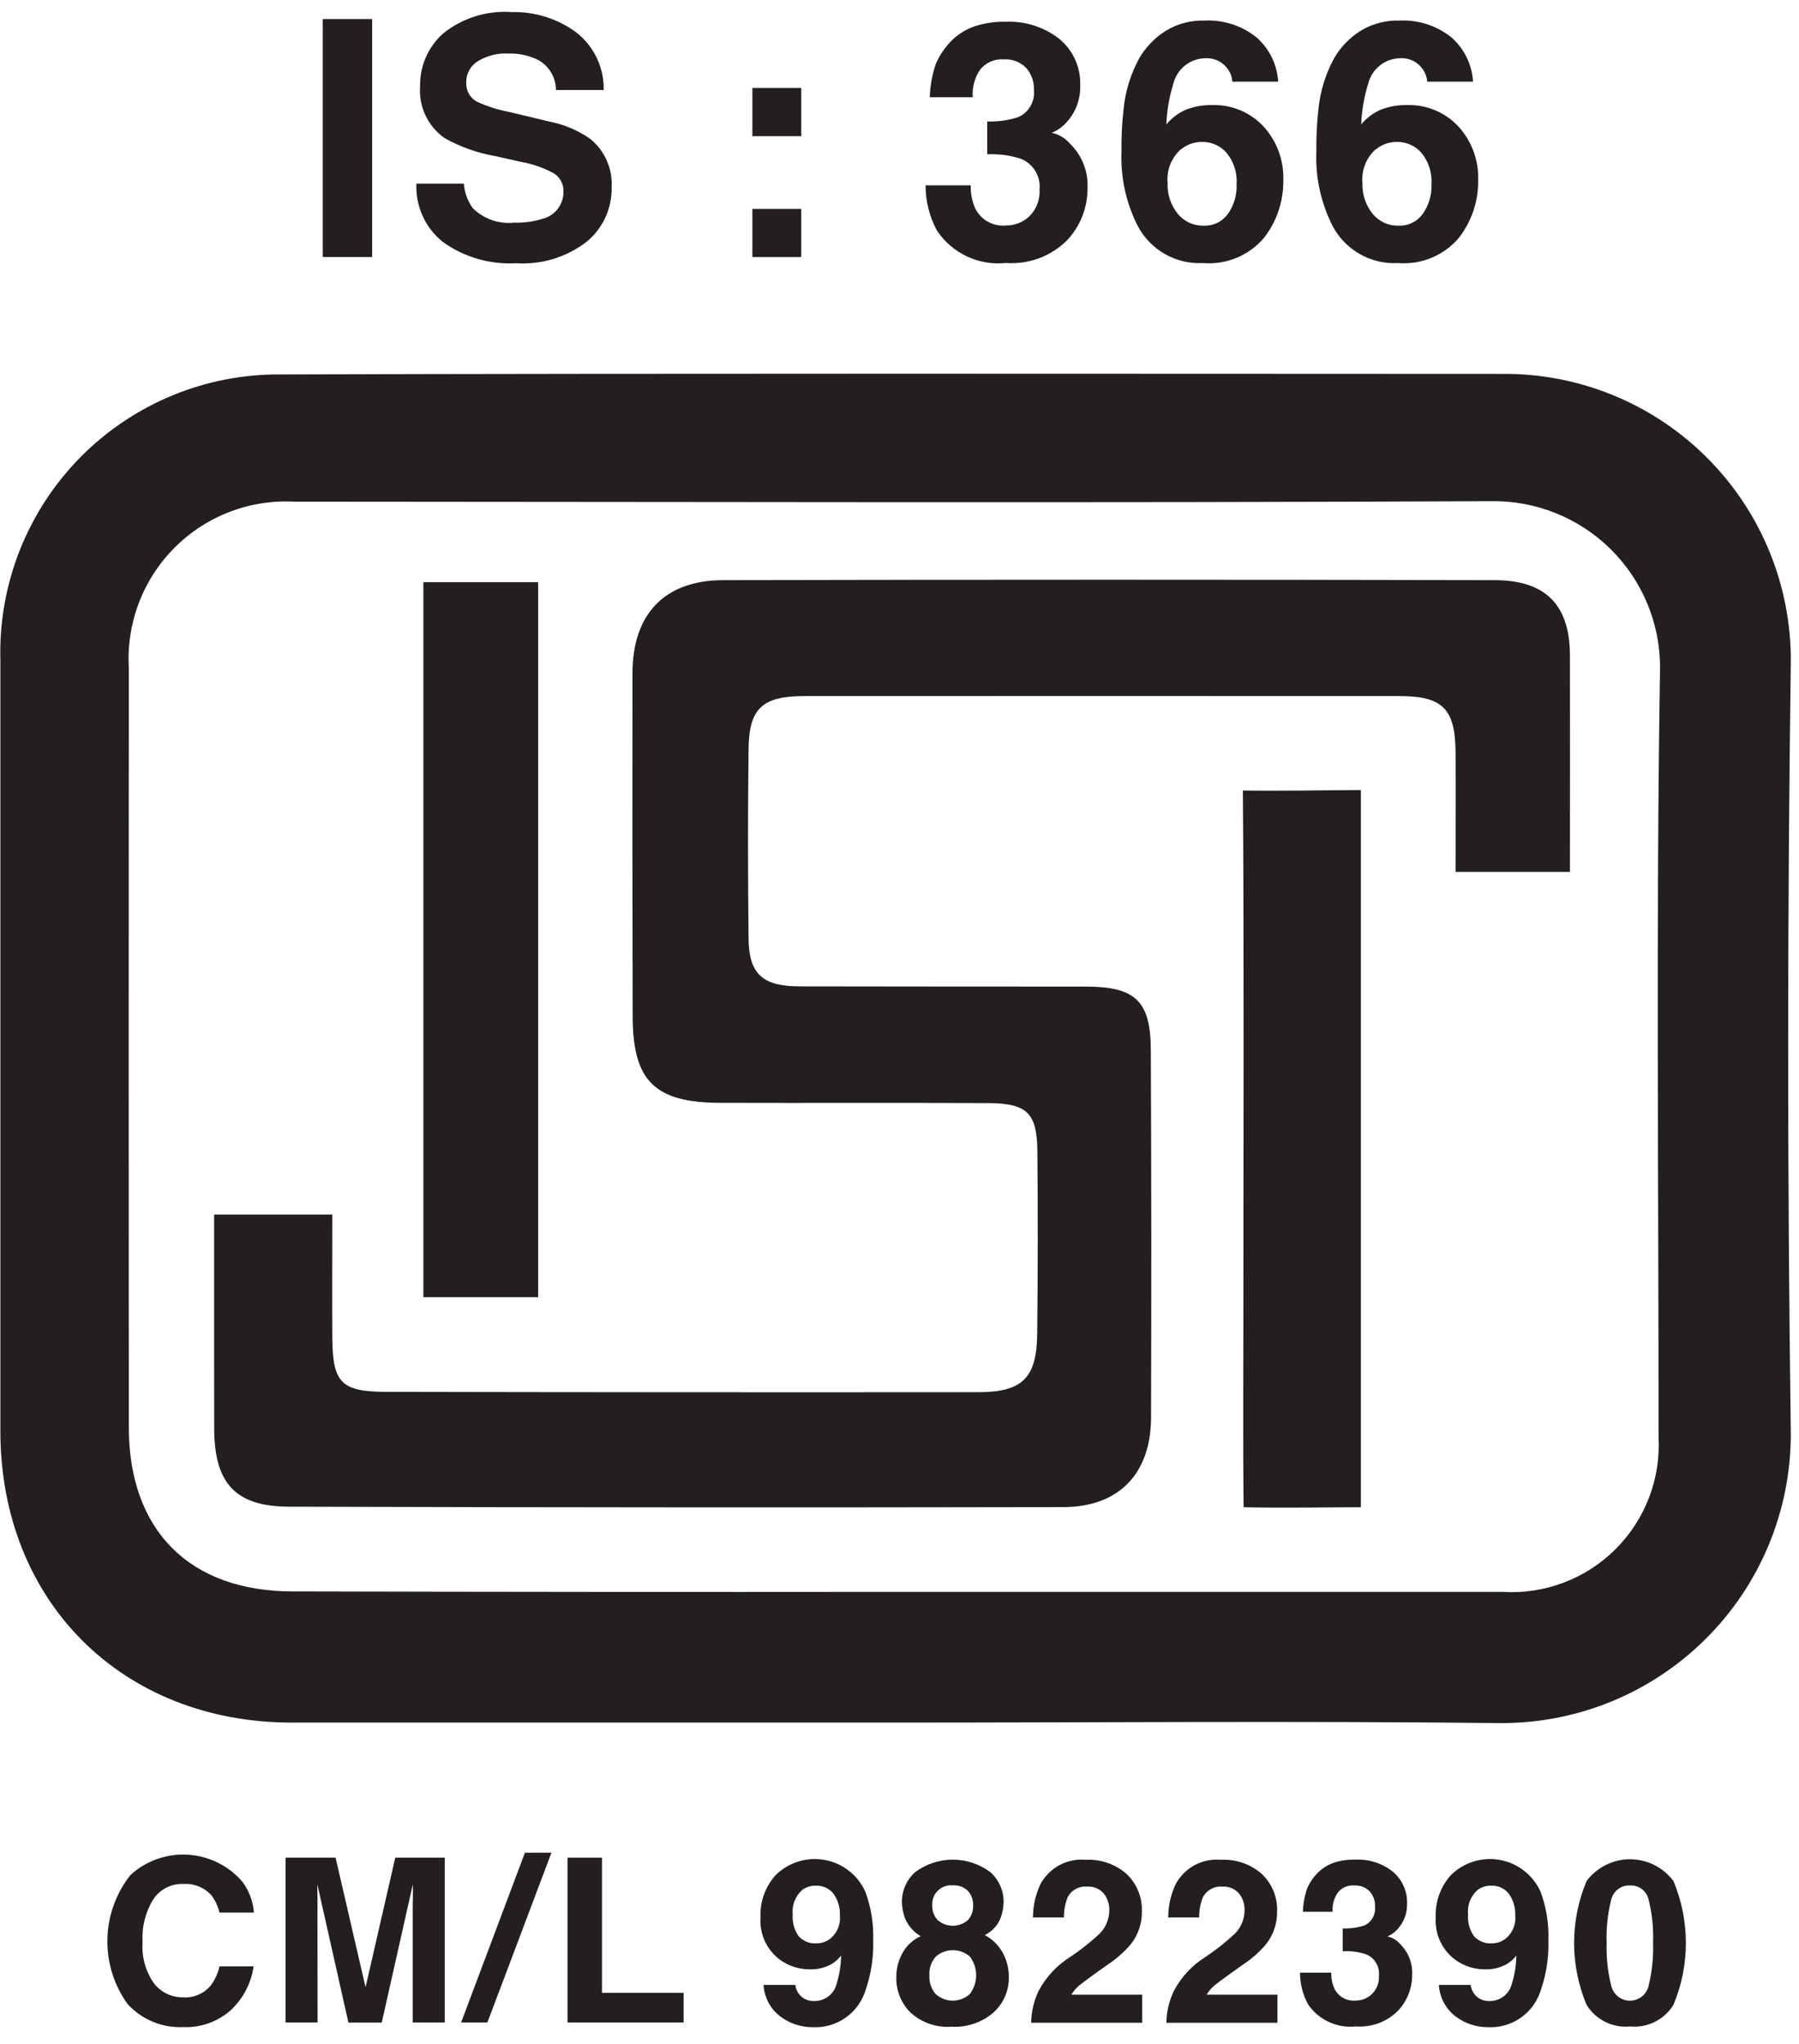 <svg width="81" height="92" viewBox="0 0 81 92" fill="none" xmlns="http://www.w3.org/2000/svg">
<path d="M40.218 77.547C31.194 77.547 22.169 77.547 13.145 77.547C5.487 77.547 0.018 72.079 0.017 64.43C0.017 52.854 0.017 41.278 0.017 29.702C-0.027 28.019 0.269 26.345 0.887 24.779C1.506 23.213 2.434 21.788 3.615 20.589C4.797 19.39 6.208 18.442 7.764 17.8C9.32 17.159 10.99 16.838 12.674 16.856C31.101 16.803 49.528 16.827 67.955 16.832C71.338 16.886 74.563 18.269 76.935 20.682C79.307 23.095 80.635 26.343 80.632 29.727C80.473 41.349 80.473 52.972 80.632 64.596C80.626 66.305 80.285 67.997 79.626 69.575C78.967 71.152 78.003 72.584 76.79 73.788C75.578 74.993 74.139 75.947 72.558 76.596C70.976 77.245 69.282 77.575 67.573 77.569C58.458 77.47 49.337 77.546 40.218 77.547ZM40.13 71.662C49.298 71.662 58.467 71.662 67.636 71.662C68.573 71.722 69.512 71.582 70.39 71.252C71.269 70.922 72.067 70.409 72.733 69.747C73.398 69.086 73.915 68.29 74.25 67.413C74.585 66.537 74.73 65.599 74.676 64.662C74.681 53.13 74.558 41.596 74.744 30.062C74.746 29.068 74.55 28.083 74.167 27.165C73.784 26.247 73.222 25.415 72.514 24.717C71.806 24.018 70.966 23.468 70.043 23.098C69.12 22.728 68.132 22.546 67.138 22.562C49.179 22.646 31.219 22.591 13.26 22.584C12.263 22.53 11.267 22.687 10.336 23.045C9.404 23.402 8.559 23.953 7.855 24.659C7.151 25.366 6.604 26.214 6.25 27.146C5.896 28.079 5.742 29.076 5.8 30.072C5.791 41.461 5.791 52.851 5.8 64.242C5.8 68.894 8.531 71.642 13.189 71.642C22.17 71.664 31.15 71.671 40.13 71.662Z" fill="#231F20"/>
<path d="M9.641 54.676H14.962C14.962 56.576 14.95 58.405 14.962 60.234C14.978 62.244 15.362 62.654 17.388 62.658C26.273 62.676 35.157 62.681 44.041 62.673C46.033 62.673 46.678 62.035 46.7 60.052C46.73 57.312 46.733 54.571 46.708 51.83C46.692 50.101 46.245 49.668 44.49 49.659C40.474 49.639 36.457 49.659 32.44 49.647C29.481 49.64 28.493 48.673 28.486 45.763C28.473 40.612 28.47 35.461 28.477 30.31C28.477 27.656 29.913 26.123 32.56 26.117C44.138 26.091 55.716 26.091 67.294 26.117C69.612 26.122 70.682 27.246 70.687 29.517C70.693 32.723 70.687 35.929 70.687 39.252H65.537C65.537 37.439 65.546 35.661 65.537 33.882C65.524 31.908 64.961 31.337 63.016 31.336C54.083 31.332 45.151 31.332 36.221 31.336C34.327 31.336 33.721 31.883 33.704 33.736C33.67 36.571 33.674 39.407 33.704 42.242C33.718 43.842 34.33 44.4 35.987 44.404C40.287 44.415 44.587 44.41 48.886 44.414C51.106 44.414 51.804 45.055 51.815 47.24C51.841 52.77 51.845 58.298 51.826 63.826C51.815 66.342 50.374 67.841 47.884 67.846C36.259 67.869 24.634 67.862 13.009 67.827C10.585 67.82 9.647 66.763 9.644 64.298C9.638 61.146 9.641 57.987 9.641 54.676Z" fill="#231F20"/>
<path d="M61.274 35.566V67.851C60.083 67.851 57.689 67.896 55.994 67.851C55.96 65.205 55.983 61.231 55.983 58.986C55.983 52.069 56.017 42.735 55.96 35.586C57.631 35.615 60.266 35.566 61.274 35.566Z" fill="#231F20"/>
<path d="M24.231 58.397H19.063V26.207H24.231V58.397Z" fill="#231F20"/>
<path d="M14.531 0.857H16.756V11.571H14.531V0.857Z" fill="#231F20"/>
<path d="M23.146 10.023C23.582 10.037 24.017 9.978 24.434 9.849C24.708 9.779 24.95 9.618 25.12 9.393C25.29 9.167 25.379 8.89 25.37 8.608C25.375 8.442 25.333 8.277 25.252 8.132C25.17 7.987 25.05 7.867 24.906 7.785C24.448 7.543 23.954 7.374 23.444 7.285L22.311 7.029C21.498 6.891 20.716 6.612 19.999 6.205C19.635 5.945 19.344 5.594 19.154 5.188C18.964 4.782 18.882 4.334 18.916 3.887C18.906 3.436 18.994 2.989 19.175 2.577C19.356 2.164 19.625 1.795 19.963 1.497C20.832 0.804 21.93 0.464 23.039 0.545C24.075 0.517 25.091 0.834 25.928 1.445C26.326 1.751 26.648 2.146 26.865 2.599C27.083 3.052 27.191 3.55 27.181 4.053H25.031C25.031 3.768 24.952 3.489 24.803 3.246C24.654 3.003 24.441 2.806 24.187 2.678C23.781 2.487 23.335 2.395 22.887 2.41C22.402 2.384 21.921 2.506 21.507 2.759C21.343 2.861 21.21 3.005 21.119 3.176C21.029 3.347 20.985 3.539 20.992 3.732C20.986 3.909 21.03 4.084 21.12 4.236C21.21 4.389 21.343 4.512 21.501 4.592C21.949 4.794 22.419 4.942 22.901 5.034L24.748 5.476C25.406 5.604 26.03 5.87 26.579 6.255C26.902 6.517 27.157 6.853 27.323 7.234C27.49 7.615 27.564 8.03 27.538 8.445C27.547 8.909 27.45 9.37 27.256 9.792C27.061 10.214 26.774 10.587 26.415 10.882C25.51 11.58 24.381 11.924 23.241 11.851C22.067 11.918 20.904 11.582 19.948 10.898C19.554 10.586 19.241 10.185 19.032 9.728C18.824 9.271 18.726 8.771 18.748 8.269H20.885C20.915 8.666 21.054 9.046 21.285 9.37C21.527 9.61 21.82 9.793 22.142 9.906C22.464 10.019 22.807 10.059 23.146 10.023Z" fill="#231F20"/>
<path d="M33.876 6.13V3.961H36.076V6.13H33.876ZM36.076 9.407V11.572H33.876V9.407H36.076Z" fill="#231F20"/>
<path d="M44.131 3.133C43.884 3.499 43.766 3.937 43.796 4.378H41.864C41.88 3.87 41.97 3.367 42.131 2.886C42.316 2.455 42.589 2.066 42.931 1.746C43.211 1.493 43.54 1.3 43.898 1.179C44.341 1.037 44.805 0.969 45.271 0.979C46.152 0.938 47.018 1.216 47.71 1.762C48.015 2.018 48.257 2.34 48.418 2.704C48.579 3.068 48.653 3.464 48.637 3.862C48.654 4.435 48.457 4.995 48.086 5.432C47.892 5.671 47.642 5.858 47.358 5.979C47.675 6.048 47.961 6.22 48.173 6.466C48.441 6.724 48.65 7.037 48.787 7.383C48.924 7.73 48.985 8.101 48.966 8.473C48.972 9.347 48.639 10.19 48.037 10.825C47.678 11.18 47.248 11.454 46.774 11.629C46.301 11.803 45.796 11.875 45.293 11.839C44.69 11.903 44.082 11.8 43.533 11.542C42.985 11.283 42.518 10.88 42.183 10.375C41.848 9.75 41.673 9.052 41.674 8.343H43.708C43.696 8.703 43.766 9.061 43.913 9.39C44.039 9.64 44.237 9.846 44.481 9.982C44.726 10.118 45.006 10.177 45.285 10.152C45.682 10.157 46.064 10.007 46.352 9.734C46.508 9.578 46.63 9.39 46.708 9.183C46.786 8.976 46.82 8.755 46.806 8.534C46.834 8.242 46.768 7.95 46.616 7.7C46.464 7.45 46.234 7.256 45.963 7.147C45.475 6.989 44.962 6.921 44.45 6.947V5.467C44.929 5.486 45.407 5.418 45.861 5.267C46.091 5.16 46.281 4.983 46.405 4.762C46.529 4.541 46.58 4.287 46.551 4.035C46.566 3.674 46.44 3.321 46.198 3.053C46.069 2.922 45.914 2.821 45.743 2.755C45.572 2.689 45.389 2.661 45.206 2.672C45.003 2.656 44.799 2.689 44.611 2.77C44.424 2.85 44.259 2.975 44.131 3.133Z" fill="#231F20"/>
<path d="M54.581 4.731C55.01 4.717 55.437 4.795 55.834 4.96C56.23 5.124 56.587 5.371 56.881 5.683C57.49 6.345 57.813 7.221 57.781 8.12C57.793 9.062 57.483 9.98 56.901 10.72C56.566 11.11 56.145 11.415 55.67 11.61C55.195 11.805 54.68 11.885 54.168 11.843C53.571 11.875 52.977 11.735 52.457 11.441C51.937 11.146 51.512 10.709 51.231 10.181C50.702 9.144 50.448 7.987 50.495 6.823C50.485 6.168 50.519 5.512 50.595 4.861C50.678 4.075 50.916 3.314 51.295 2.621C51.585 2.123 51.991 1.702 52.478 1.393C53.003 1.071 53.61 0.909 54.225 0.926C55.071 0.883 55.904 1.15 56.567 1.676C56.856 1.928 57.091 2.234 57.26 2.577C57.429 2.921 57.527 3.294 57.549 3.676H55.485C55.473 3.475 55.404 3.28 55.285 3.116C55.174 2.954 55.022 2.822 54.844 2.736C54.667 2.649 54.47 2.609 54.273 2.621C53.941 2.625 53.62 2.738 53.359 2.944C53.099 3.149 52.914 3.436 52.833 3.758C52.646 4.356 52.539 4.976 52.515 5.602C52.755 5.31 53.062 5.081 53.409 4.933C53.783 4.79 54.181 4.721 54.581 4.731ZM53.181 6.71C52.967 6.898 52.799 7.134 52.693 7.399C52.587 7.664 52.545 7.95 52.571 8.235C52.549 8.739 52.712 9.233 53.029 9.626C53.169 9.797 53.347 9.935 53.548 10.027C53.75 10.12 53.969 10.165 54.191 10.16C54.401 10.169 54.609 10.127 54.799 10.036C54.989 9.946 55.153 9.81 55.278 9.641C55.558 9.25 55.699 8.776 55.678 8.296C55.713 7.783 55.552 7.277 55.226 6.88C55.089 6.723 54.92 6.598 54.73 6.513C54.54 6.429 54.334 6.387 54.126 6.389C53.785 6.385 53.452 6.5 53.186 6.715L53.181 6.71Z" fill="#231F20"/>
<path d="M63.355 4.731C63.784 4.717 64.211 4.795 64.608 4.96C65.004 5.124 65.361 5.37 65.655 5.683C66.264 6.345 66.588 7.221 66.555 8.12C66.567 9.062 66.256 9.979 65.675 10.72C65.34 11.11 64.918 11.415 64.443 11.61C63.968 11.805 63.453 11.885 62.941 11.843C62.344 11.875 61.751 11.735 61.231 11.441C60.711 11.146 60.285 10.709 60.005 10.181C59.475 9.144 59.222 7.987 59.269 6.823C59.26 6.168 59.293 5.512 59.369 4.861C59.452 4.075 59.69 3.314 60.069 2.621C60.359 2.123 60.764 1.702 61.251 1.393C61.776 1.071 62.383 0.909 62.999 0.926C63.845 0.883 64.677 1.15 65.341 1.676C65.63 1.927 65.866 2.234 66.034 2.577C66.203 2.921 66.301 3.294 66.323 3.676H64.258C64.246 3.475 64.177 3.28 64.058 3.116C63.947 2.953 63.795 2.822 63.617 2.736C63.44 2.649 63.243 2.609 63.046 2.621C62.714 2.625 62.393 2.738 62.133 2.944C61.872 3.149 61.687 3.435 61.606 3.757C61.419 4.356 61.312 4.976 61.288 5.602C61.528 5.31 61.834 5.08 62.182 4.933C62.556 4.789 62.955 4.721 63.355 4.731ZM61.955 6.71C61.74 6.897 61.572 7.133 61.467 7.399C61.36 7.664 61.319 7.95 61.345 8.235C61.323 8.738 61.486 9.233 61.803 9.626C61.943 9.797 62.121 9.935 62.322 10.027C62.524 10.12 62.743 10.165 62.965 10.16C63.175 10.169 63.383 10.127 63.573 10.036C63.762 9.946 63.927 9.81 64.052 9.641C64.332 9.25 64.473 8.776 64.452 8.296C64.487 7.783 64.326 7.277 64 6.88C63.863 6.723 63.694 6.598 63.504 6.513C63.314 6.429 63.108 6.386 62.9 6.389C62.558 6.385 62.226 6.5 61.96 6.715L61.955 6.71Z" fill="#231F20"/>
<path d="M10.392 90.493C9.809 91.011 9.047 91.284 8.267 91.255C7.798 91.278 7.329 91.198 6.894 91.02C6.459 90.842 6.069 90.57 5.751 90.225C5.134 89.374 4.813 88.345 4.835 87.294C4.858 86.244 5.223 85.229 5.876 84.406C6.224 84.088 6.633 83.844 7.077 83.688C7.522 83.531 7.993 83.466 8.464 83.495C8.934 83.524 9.394 83.647 9.816 83.857C10.237 84.067 10.613 84.36 10.919 84.718C11.218 85.121 11.396 85.6 11.432 86.1H9.883C9.813 85.807 9.682 85.532 9.496 85.294C9.335 85.126 9.14 84.996 8.923 84.913C8.707 84.829 8.475 84.794 8.243 84.81C7.981 84.802 7.721 84.861 7.488 84.98C7.255 85.1 7.055 85.276 6.908 85.493C6.549 86.07 6.379 86.744 6.42 87.423C6.37 88.087 6.553 88.748 6.937 89.293C7.093 89.491 7.292 89.65 7.519 89.758C7.746 89.866 7.996 89.921 8.247 89.917C8.482 89.931 8.716 89.89 8.932 89.797C9.148 89.704 9.339 89.562 9.49 89.382C9.679 89.125 9.813 88.833 9.883 88.522H11.418C11.311 89.277 10.949 89.972 10.392 90.493Z" fill="#231F20"/>
<path d="M14.299 91.049H12.856V83.627H15.11L16.459 89.463L17.797 83.627H20.027V91.049H18.582V86.028C18.582 85.886 18.582 85.683 18.588 85.428C18.594 85.173 18.588 84.965 18.588 84.828L17.188 91.053H15.688L14.288 84.828C14.288 84.965 14.288 85.168 14.294 85.428C14.3 85.688 14.294 85.89 14.294 86.028L14.299 91.049Z" fill="#231F20"/>
<path d="M20.761 91.049L23.635 83.404H24.829L21.944 91.049H20.761Z" fill="#231F20"/>
<path d="M25.553 83.627H27.104V89.714H30.778V91.049H25.553V83.627Z" fill="#231F20"/>
<path d="M36.604 91.26C36.072 91.264 35.554 91.094 35.13 90.774C34.91 90.606 34.729 90.392 34.599 90.148C34.47 89.903 34.395 89.634 34.379 89.358H35.809C35.835 89.559 35.931 89.744 36.081 89.882C36.245 90.021 36.456 90.092 36.671 90.082C36.901 90.084 37.126 90.008 37.307 89.866C37.489 89.724 37.617 89.524 37.671 89.3C37.797 88.889 37.864 88.463 37.871 88.034C37.757 88.185 37.615 88.313 37.453 88.411C37.152 88.582 36.808 88.667 36.462 88.655C35.889 88.658 35.337 88.444 34.917 88.055C34.684 87.832 34.503 87.562 34.386 87.262C34.269 86.962 34.219 86.64 34.241 86.319C34.209 85.621 34.453 84.939 34.919 84.419C35.205 84.133 35.557 83.921 35.943 83.802C36.33 83.682 36.739 83.657 37.137 83.731C37.535 83.804 37.909 83.973 38.227 84.223C38.545 84.472 38.798 84.796 38.964 85.165C39.222 85.868 39.342 86.615 39.315 87.365C39.336 88.116 39.222 88.864 38.978 89.575C38.827 90.08 38.511 90.521 38.081 90.826C37.651 91.132 37.131 91.284 36.604 91.26ZM36.104 85.096C35.955 85.233 35.84 85.403 35.768 85.592C35.697 85.782 35.671 85.985 35.692 86.186C35.665 86.531 35.759 86.875 35.956 87.16C36.057 87.272 36.184 87.361 36.325 87.417C36.465 87.473 36.618 87.496 36.769 87.485C36.968 87.484 37.162 87.425 37.327 87.315C37.497 87.194 37.631 87.029 37.717 86.839C37.802 86.649 37.836 86.439 37.815 86.232C37.834 85.881 37.732 85.534 37.525 85.249C37.431 85.131 37.311 85.036 37.173 84.974C37.036 84.911 36.885 84.882 36.734 84.889C36.505 84.882 36.281 84.955 36.101 85.096H36.104Z" fill="#231F20"/>
<path d="M40.986 90.591C40.781 90.385 40.62 90.141 40.512 89.872C40.404 89.603 40.351 89.316 40.357 89.026C40.351 88.637 40.447 88.254 40.637 87.915C40.821 87.583 41.108 87.319 41.454 87.164C41.152 86.986 40.912 86.721 40.767 86.402C40.667 86.157 40.613 85.896 40.608 85.632C40.605 85.376 40.658 85.123 40.761 84.889C40.865 84.655 41.017 84.447 41.208 84.277C41.696 83.913 42.289 83.717 42.898 83.717C43.507 83.717 44.099 83.913 44.588 84.277C44.779 84.447 44.931 84.656 45.035 84.889C45.138 85.123 45.19 85.376 45.188 85.632C45.182 85.896 45.129 86.157 45.03 86.402C44.89 86.711 44.647 86.962 44.342 87.112C44.682 87.295 44.963 87.573 45.151 87.912C45.336 88.252 45.429 88.635 45.423 89.023C45.426 89.317 45.368 89.609 45.25 89.878C45.133 90.148 44.96 90.39 44.742 90.588C44.219 91.046 43.536 91.279 42.842 91.237C42.505 91.262 42.166 91.218 41.847 91.107C41.527 90.996 41.234 90.82 40.986 90.591ZM41.847 88.929C41.829 89.233 41.928 89.532 42.125 89.764C42.336 89.957 42.611 90.064 42.897 90.064C43.183 90.064 43.459 89.957 43.67 89.764C43.852 89.521 43.951 89.226 43.951 88.922C43.951 88.619 43.852 88.323 43.67 88.081C43.457 87.895 43.184 87.793 42.902 87.793C42.62 87.793 42.347 87.895 42.135 88.081C42.033 88.196 41.955 88.331 41.906 88.476C41.856 88.622 41.837 88.775 41.847 88.929ZM42.224 86.443C42.412 86.605 42.651 86.693 42.899 86.693C43.147 86.693 43.387 86.605 43.575 86.443C43.656 86.356 43.718 86.254 43.759 86.142C43.8 86.031 43.819 85.912 43.814 85.794C43.821 85.671 43.804 85.547 43.763 85.431C43.722 85.315 43.658 85.208 43.575 85.117C43.485 85.032 43.378 84.966 43.262 84.924C43.145 84.882 43.021 84.865 42.898 84.873C42.774 84.861 42.65 84.877 42.533 84.919C42.416 84.962 42.309 85.029 42.222 85.117C42.134 85.205 42.066 85.311 42.024 85.428C41.982 85.545 41.966 85.67 41.977 85.794C41.973 85.913 41.992 86.032 42.035 86.143C42.077 86.254 42.142 86.357 42.224 86.443Z" fill="#231F20"/>
<path d="M49.69 85.233C49.599 85.13 49.485 85.049 49.358 84.997C49.231 84.945 49.093 84.923 48.956 84.933C48.776 84.914 48.594 84.951 48.435 85.037C48.276 85.124 48.147 85.258 48.066 85.42C47.955 85.707 47.899 86.012 47.904 86.32H46.511C46.51 85.799 46.626 85.285 46.848 84.815C47.044 84.454 47.341 84.158 47.703 83.964C48.065 83.77 48.476 83.686 48.885 83.724C49.56 83.688 50.222 83.918 50.729 84.365C50.958 84.583 51.137 84.847 51.254 85.141C51.372 85.434 51.426 85.749 51.412 86.065C51.419 86.586 51.249 87.093 50.929 87.505C50.629 87.863 50.277 88.176 49.887 88.433L49.313 88.843C48.954 89.099 48.713 89.28 48.575 89.394C48.443 89.509 48.33 89.644 48.241 89.795H51.428V91.06H46.428C46.434 90.563 46.55 90.074 46.764 89.625C47.102 88.99 47.602 88.457 48.214 88.079C48.667 87.774 49.097 87.434 49.498 87.062C49.779 86.786 49.94 86.409 49.946 86.016C49.959 85.732 49.868 85.454 49.69 85.233Z" fill="#231F20"/>
<path d="M55.78 85.233C55.688 85.13 55.575 85.05 55.447 84.998C55.32 84.946 55.182 84.924 55.045 84.933C54.865 84.915 54.684 84.952 54.525 85.039C54.366 85.126 54.237 85.259 54.155 85.42C54.043 85.707 53.989 86.012 53.993 86.32H52.6C52.599 85.799 52.714 85.285 52.937 84.815C53.133 84.454 53.43 84.157 53.792 83.963C54.155 83.769 54.566 83.686 54.975 83.724C55.65 83.688 56.311 83.918 56.818 84.365C57.046 84.583 57.225 84.847 57.343 85.141C57.461 85.434 57.515 85.749 57.501 86.065C57.508 86.586 57.337 87.093 57.018 87.505C56.718 87.864 56.367 88.176 55.976 88.434L55.402 88.843C55.043 89.099 54.802 89.281 54.664 89.394C54.532 89.509 54.419 89.644 54.33 89.795H57.517V91.061H52.517C52.524 90.563 52.639 90.073 52.854 89.625C53.191 88.99 53.691 88.457 54.303 88.08C54.756 87.774 55.186 87.434 55.587 87.062C55.868 86.786 56.029 86.41 56.035 86.016C56.049 85.732 55.958 85.454 55.78 85.233Z" fill="#231F20"/>
<path d="M60.231 85.205C60.06 85.457 59.978 85.76 60 86.064H58.662C58.673 85.714 58.735 85.366 58.846 85.034C58.972 84.734 59.161 84.465 59.4 84.244C59.594 84.068 59.823 83.934 60.071 83.85C60.378 83.753 60.7 83.708 61.022 83.716C61.631 83.686 62.23 83.878 62.709 84.256C62.92 84.433 63.088 84.656 63.199 84.907C63.311 85.159 63.363 85.433 63.352 85.708C63.363 86.105 63.226 86.492 62.969 86.794C62.837 86.96 62.665 87.09 62.469 87.172C62.688 87.22 62.886 87.338 63.033 87.508C63.218 87.687 63.363 87.904 63.458 88.144C63.553 88.384 63.595 88.641 63.582 88.899C63.587 89.504 63.356 90.087 62.939 90.525C62.691 90.771 62.393 90.961 62.065 91.082C61.737 91.202 61.387 91.251 61.039 91.225C60.622 91.269 60.201 91.198 59.822 91.02C59.442 90.842 59.118 90.564 58.886 90.215C58.655 89.78 58.534 89.296 58.533 88.804H59.942C59.933 89.053 59.981 89.302 60.084 89.53C60.171 89.704 60.308 89.847 60.477 89.942C60.647 90.037 60.842 90.078 61.035 90.061C61.309 90.064 61.574 89.959 61.771 89.769C61.88 89.661 61.965 89.531 62.019 89.388C62.073 89.244 62.096 89.091 62.086 88.938C62.106 88.736 62.06 88.533 61.955 88.359C61.85 88.186 61.691 88.051 61.502 87.977C61.164 87.866 60.81 87.82 60.455 87.839V86.814C60.786 86.827 61.117 86.781 61.433 86.68C61.592 86.605 61.723 86.482 61.809 86.328C61.894 86.175 61.93 85.999 61.911 85.824C61.921 85.574 61.833 85.329 61.666 85.143C61.577 85.053 61.469 84.983 61.35 84.937C61.231 84.892 61.105 84.872 60.978 84.879C60.836 84.868 60.694 84.891 60.563 84.948C60.433 85.005 60.319 85.093 60.231 85.205Z" fill="#231F20"/>
<path d="M67.011 91.26C66.479 91.264 65.962 91.094 65.537 90.774C65.317 90.606 65.137 90.392 65.007 90.148C64.877 89.903 64.802 89.634 64.786 89.358H66.216C66.243 89.559 66.339 89.744 66.488 89.882C66.652 90.021 66.863 90.092 67.078 90.082C67.308 90.082 67.531 90.006 67.712 89.864C67.892 89.722 68.019 89.523 68.073 89.3C68.199 88.889 68.267 88.463 68.273 88.034C68.159 88.185 68.017 88.313 67.855 88.411C67.554 88.582 67.21 88.667 66.864 88.655C66.291 88.658 65.739 88.444 65.319 88.055C65.087 87.832 64.906 87.561 64.789 87.262C64.672 86.962 64.623 86.64 64.643 86.319C64.612 85.621 64.856 84.939 65.321 84.419C65.608 84.133 65.959 83.921 66.345 83.802C66.732 83.682 67.141 83.657 67.539 83.731C67.937 83.804 68.311 83.973 68.629 84.223C68.947 84.472 69.2 84.796 69.366 85.165C69.625 85.868 69.744 86.615 69.717 87.365C69.739 88.116 69.624 88.864 69.38 89.575C69.23 90.079 68.915 90.519 68.486 90.825C68.056 91.13 67.537 91.283 67.011 91.26ZM66.511 85.096C66.362 85.233 66.248 85.403 66.176 85.592C66.104 85.782 66.078 85.985 66.099 86.186C66.073 86.531 66.166 86.875 66.363 87.16C66.465 87.272 66.591 87.36 66.732 87.416C66.873 87.473 67.025 87.496 67.176 87.485C67.375 87.484 67.569 87.425 67.734 87.315C67.904 87.194 68.038 87.029 68.124 86.839C68.21 86.649 68.244 86.439 68.222 86.232C68.242 85.881 68.139 85.534 67.932 85.249C67.839 85.131 67.718 85.036 67.581 84.974C67.443 84.911 67.293 84.882 67.142 84.889C66.913 84.882 66.689 84.955 66.508 85.096H66.511Z" fill="#231F20"/>
<path d="M73.39 91.226C73.006 91.263 72.619 91.192 72.273 91.019C71.928 90.847 71.637 90.582 71.435 90.253C71.065 89.371 70.874 88.424 70.874 87.467C70.874 86.511 71.065 85.563 71.435 84.681C71.662 84.376 71.957 84.129 72.296 83.959C72.636 83.788 73.011 83.699 73.391 83.699C73.771 83.699 74.146 83.788 74.485 83.959C74.825 84.129 75.12 84.376 75.347 84.681C75.717 85.564 75.907 86.511 75.907 87.467C75.907 88.424 75.717 89.371 75.347 90.253C75.145 90.582 74.854 90.848 74.508 91.02C74.162 91.192 73.775 91.263 73.39 91.226ZM74.229 89.389C74.383 88.76 74.45 88.114 74.429 87.467C74.454 86.811 74.387 86.154 74.229 85.516C74.188 85.328 74.081 85.161 73.927 85.044C73.774 84.928 73.585 84.869 73.392 84.879C73.199 84.87 73.008 84.929 72.854 85.045C72.7 85.161 72.59 85.328 72.546 85.516C72.383 86.153 72.314 86.81 72.34 87.467C72.318 88.116 72.387 88.764 72.546 89.393C72.589 89.584 72.697 89.755 72.85 89.877C73.003 89.999 73.193 90.066 73.389 90.066C73.585 90.066 73.774 89.999 73.927 89.877C74.08 89.755 74.188 89.584 74.231 89.393L74.229 89.389Z" fill="#231F20"/>
</svg>
